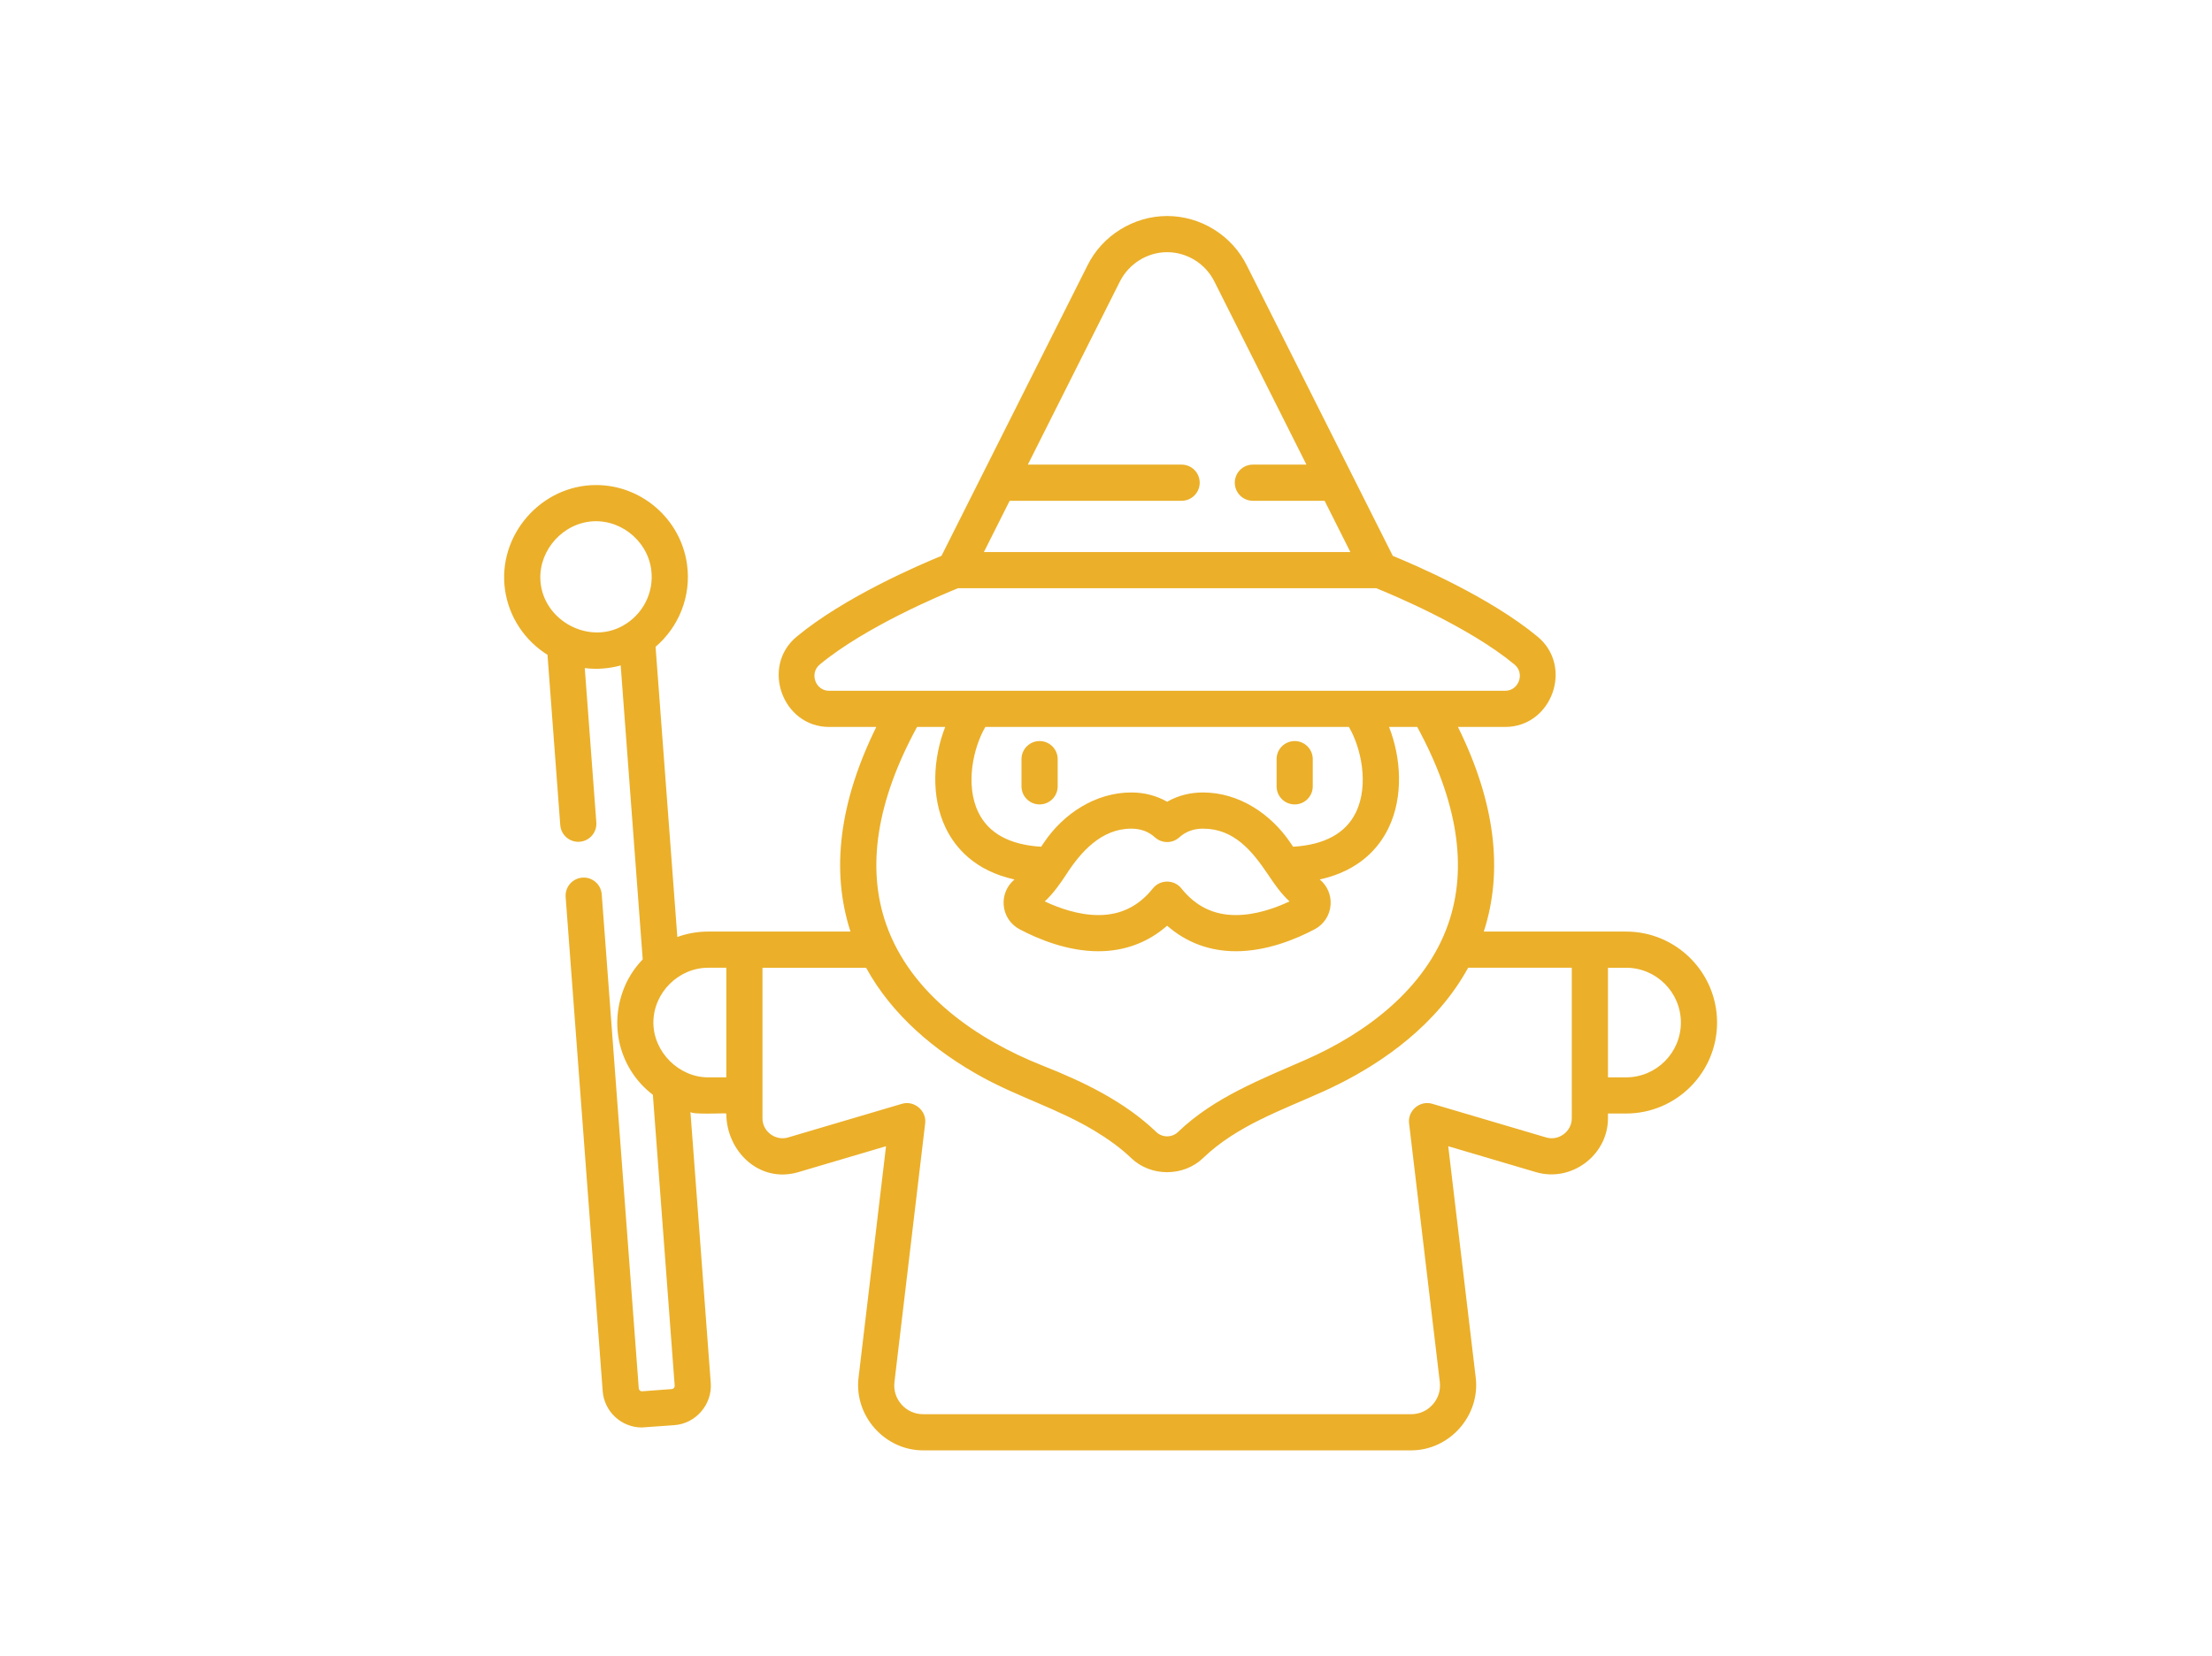 <svg width="215" height="161" viewBox="0 0 215 161" fill="none" xmlns="http://www.w3.org/2000/svg">
<path d="M125.839 78.204C126.81 78.204 127.596 77.418 127.596 76.446V73.802C127.596 72.831 126.81 72.044 125.839 72.044C124.868 72.044 124.081 72.831 124.081 73.802V76.446C124.081 77.418 124.868 78.204 125.839 78.204Z" fill="#EBAF29"/>
<path d="M101.045 78.204C102.016 78.204 102.803 77.418 102.803 76.446V73.802C102.803 72.831 102.016 72.044 101.045 72.044C100.074 72.044 99.287 72.831 99.287 73.802V76.446C99.287 77.418 100.074 78.204 101.045 78.204Z" fill="#EBAF29"/>
<path d="M53.215 63.659L54.456 80.212C54.528 81.179 55.372 81.906 56.34 81.833C57.309 81.76 58.035 80.917 57.961 79.949L56.838 64.952C56.861 64.954 56.884 64.954 56.908 64.958C58.047 65.094 59.223 64.997 60.33 64.69L62.471 93.269C61.813 93.95 61.276 94.727 60.871 95.565C60.045 97.331 59.782 99.311 60.18 101.227C60.607 103.295 61.756 105.135 63.458 106.432L65.578 134.716C65.59 134.882 65.462 135.03 65.296 135.042L62.413 135.258C62.246 135.271 62.099 135.142 62.086 134.977L58.486 86.942C58.414 85.974 57.57 85.247 56.602 85.32C55.633 85.393 54.907 86.237 54.98 87.204L58.58 135.24C58.73 137.244 60.408 138.775 62.387 138.775C62.482 138.775 65.559 138.548 65.559 138.548C67.635 138.395 69.239 136.526 69.083 134.453C69.083 134.453 67.108 108.095 67.108 108.082C67.132 108.399 70.595 108.188 70.595 108.253C70.595 111.91 73.807 115.071 77.592 113.953L86.12 111.432C86.12 111.432 83.45 133.922 83.448 133.938C83.007 137.641 85.994 141 89.721 141H137.163C140.891 141 143.875 137.637 143.437 133.938L140.764 111.432C140.764 111.432 149.285 113.951 149.292 113.953C152.731 114.97 156.289 112.301 156.289 108.724V108.253H158.05C162.926 108.253 166.893 104.286 166.893 99.409C166.893 94.533 162.926 90.565 158.05 90.565H144.22C146.147 84.63 145.302 77.951 141.709 70.672H146.296C150.844 70.672 152.953 64.798 149.454 61.898C144.804 58.044 137.56 54.932 135.375 54.041L121.198 25.834C119.759 22.898 116.714 21 113.442 21C110.192 21 107.124 22.901 105.694 25.818L91.509 54.041C89.324 54.932 82.08 58.044 77.431 61.898C73.936 64.795 76.049 70.672 80.588 70.672H85.175C81.583 77.951 80.738 84.63 82.664 90.565H68.834C67.781 90.565 66.772 90.751 65.834 91.091L63.719 62.88C65.964 60.959 67.216 57.97 66.772 54.834C66.152 50.456 62.354 47.155 57.938 47.155C52.588 47.155 48.336 52.038 49.086 57.339C49.466 60.021 51.039 62.297 53.215 63.659ZM163.377 99.409C163.377 102.347 160.987 104.738 158.05 104.738H156.289V94.082H158.05C160.987 94.081 163.377 96.472 163.377 99.409ZM152.773 108.724C152.773 109.994 151.507 110.942 150.289 110.582C150.289 110.582 139.227 107.312 139.202 107.305C138.013 106.953 136.812 107.971 136.958 109.197L139.945 134.352C140.041 135.158 139.797 135.936 139.257 136.543C138.718 137.15 137.975 137.484 137.163 137.484H89.72C88.909 137.484 88.165 137.15 87.625 136.543C87.086 135.936 86.843 135.158 86.938 134.352C86.938 134.352 89.918 109.258 89.925 109.198C90.07 107.981 88.853 106.959 87.681 107.305L76.595 110.582C75.391 110.938 74.109 110.016 74.109 108.725V94.082H84.181C84.187 94.091 84.192 94.1 84.198 94.109C86.73 98.72 90.905 102.213 95.466 104.716C99.027 106.671 102.951 107.842 106.435 109.961C107.682 110.72 108.892 111.568 109.946 112.582C111.853 114.418 115.033 114.413 116.936 112.582C120.199 109.443 124.563 107.939 128.61 106.115C132.604 104.314 137.932 101.144 141.47 96.062C141.915 95.424 142.324 94.762 142.701 94.081H152.772C152.772 94.081 152.773 108.72 152.773 108.724ZM108.843 27.381C109.712 25.651 111.498 24.516 113.442 24.516C115.382 24.516 117.188 25.641 118.049 27.398L126.981 45.169H121.775C120.805 45.169 120.018 45.956 120.018 46.927C120.018 47.898 120.805 48.685 121.775 48.685H128.748L131.252 53.667H95.632L98.136 48.685H114.849C115.821 48.685 116.607 47.898 116.607 46.927C116.607 45.956 115.821 45.169 114.849 45.169H99.903C99.903 45.169 108.836 27.394 108.843 27.381ZM79.249 66.203C79.058 65.669 79.164 65.029 79.674 64.605C84.118 60.922 91.546 57.818 93.118 57.184H133.766C135.338 57.818 142.758 60.915 147.21 64.606C148.241 65.46 147.622 67.157 146.296 67.157H80.588C79.92 67.156 79.439 66.733 79.249 66.203ZM131.795 78.966C130.81 81.007 128.756 82.132 125.685 82.317C125.606 82.198 125.526 82.078 125.446 81.96C123.538 79.129 120.432 77.042 116.924 77.042C115.658 77.042 114.476 77.351 113.442 77.944C112.408 77.351 111.227 77.042 109.96 77.042C106.482 77.042 103.364 79.097 101.464 81.921C101.376 82.053 101.287 82.185 101.2 82.317C98.128 82.132 96.075 81.007 95.089 78.966C93.794 76.284 94.602 72.669 95.773 70.672H131.111C132.282 72.669 133.09 76.284 131.795 78.966ZM103.598 85.071C103.601 85.066 103.605 85.059 103.609 85.054C105.043 82.818 107.052 80.558 109.96 80.558C110.865 80.558 111.64 80.844 112.261 81.407C112.931 82.015 113.952 82.015 114.622 81.407C115.244 80.844 116.019 80.558 116.924 80.558C119.976 80.558 121.733 82.769 123.277 85.057C123.28 85.061 123.283 85.067 123.288 85.073C123.873 85.959 124.526 86.883 125.336 87.633C123.899 88.308 122.016 88.961 120.123 88.961C117.954 88.961 116.217 88.109 114.815 86.356C114.122 85.49 112.761 85.491 112.069 86.356C110.666 88.109 108.93 88.961 106.761 88.961C104.867 88.961 102.984 88.308 101.547 87.633C102.358 86.883 103.01 85.959 103.598 85.071ZM91.872 70.672C90.706 73.644 90.446 77.437 91.922 80.495C92.855 82.426 94.754 84.648 98.606 85.501C97.887 86.102 97.493 86.993 97.552 87.939C97.616 88.964 98.198 89.863 99.108 90.344C100.95 91.317 103.772 92.477 106.762 92.477C109.308 92.477 111.585 91.626 113.442 89.994C115.3 91.626 117.577 92.477 120.123 92.477C123.111 92.477 125.935 91.317 127.776 90.344C128.686 89.863 129.268 88.964 129.331 87.939C129.391 86.993 128.998 86.102 128.278 85.501C132.131 84.648 134.029 82.426 134.962 80.495C136.439 77.437 136.178 73.644 135.012 70.672H137.75C141.678 77.886 142.688 84.337 140.751 89.86C138.555 96.119 132.79 100.446 126.917 103.022C122.566 104.931 117.981 106.698 114.5 110.049C113.913 110.614 112.972 110.613 112.385 110.049C109.308 107.09 105.305 105.164 101.375 103.612C94.951 101.073 88.513 96.643 86.134 89.86C84.196 84.337 85.206 77.886 89.134 70.672H91.872ZM70.595 94.081V104.738H68.834C65.979 104.738 63.507 102.268 63.507 99.409C63.507 96.517 65.946 94.081 68.834 94.081H70.595ZM57.17 50.728C60.081 50.291 62.88 52.427 63.291 55.328C63.617 57.629 62.436 59.804 60.503 60.851C60.494 60.856 60.485 60.861 60.476 60.866C57.261 62.619 53.078 60.45 52.567 56.846C52.152 53.916 54.32 51.156 57.17 50.728Z" fill="#EBAF29"/>
</svg>
